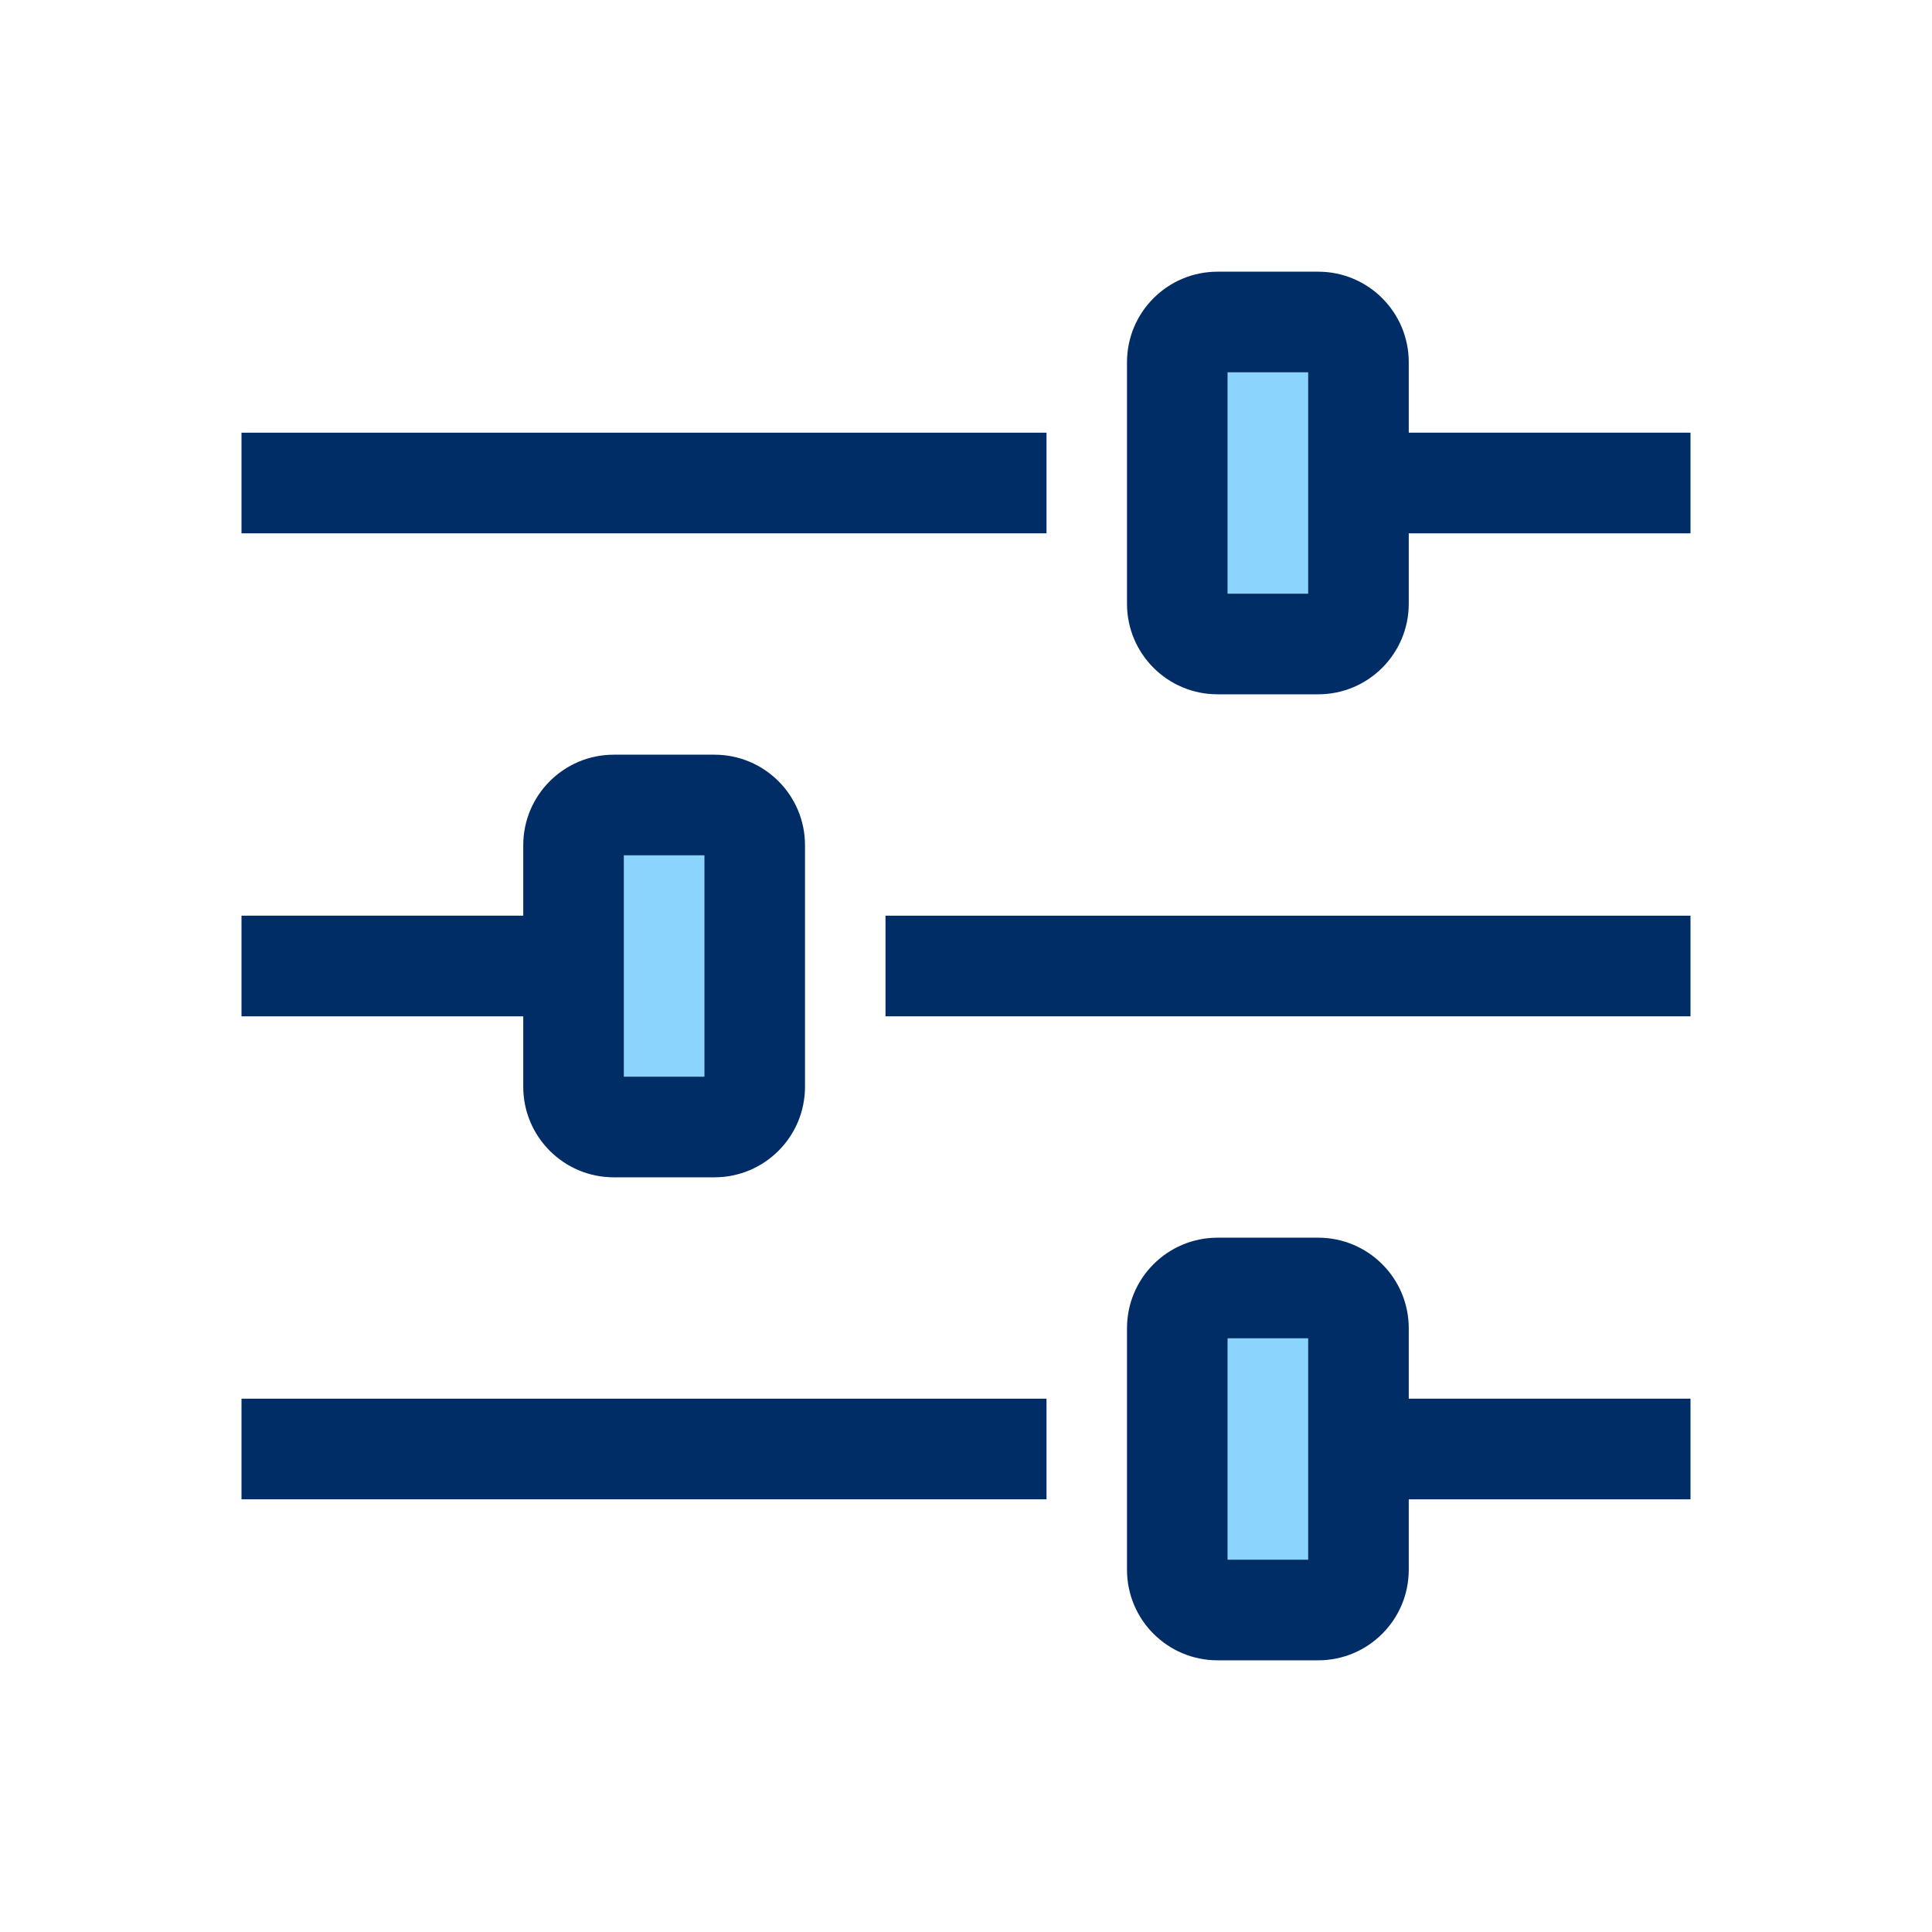 <svg width="48" height="48" viewBox="0 0 48 48" fill="none" xmlns="http://www.w3.org/2000/svg">
<path d="M30.5 9.25V14.75H32.5V9.25H30.5Z" fill="#8AD4FE"/>
<path d="M30.5 38.75V33.25H32.5V38.75H30.5Z" fill="#8AD4FE"/>
<path d="M17.5 26.75L17.5 21.25H15.5V26.75H17.5Z" fill="#8AD4FE"/>
<path fill-rule="evenodd" clip-rule="evenodd" d="M30.25 6.75C29.007 6.75 28 7.757 28 9V15C28 16.243 29.007 17.25 30.25 17.25H32.75C33.993 17.25 35 16.243 35 15V13.25H42V10.75H35V9C35 7.757 33.993 6.75 32.75 6.75H30.25ZM30.5 14.75V9.25H32.5V14.75H30.5Z" fill="#012D66"/>
<path d="M26 13.25H6V10.75H26V13.25Z" fill="#012D66"/>
<path d="M26 37.25H6V34.75H26V37.25Z" fill="#012D66"/>
<path fill-rule="evenodd" clip-rule="evenodd" d="M35 33V34.75H42V37.25H35V39C35 40.243 33.993 41.25 32.75 41.25H30.25C29.007 41.25 28 40.243 28 39V33C28 31.757 29.007 30.75 30.25 30.75H32.75C33.993 30.75 35 31.757 35 33ZM30.5 33.25V38.75H32.5V33.25H30.5Z" fill="#012D66"/>
<path d="M42 22.75L22 22.75V25.25L42 25.25V22.75Z" fill="#012D66"/>
<path fill-rule="evenodd" clip-rule="evenodd" d="M13 25.25L13 27C13 28.243 14.007 29.25 15.25 29.25H17.75C18.993 29.25 20 28.243 20 27L20 21C20 19.757 18.993 18.75 17.75 18.75H15.25C14.007 18.75 13 19.757 13 21L13 22.75L6 22.75V25.25H13ZM17.5 21.25L17.5 26.75H15.5L15.5 21.25H17.5Z" fill="#012D66"/>
</svg>
